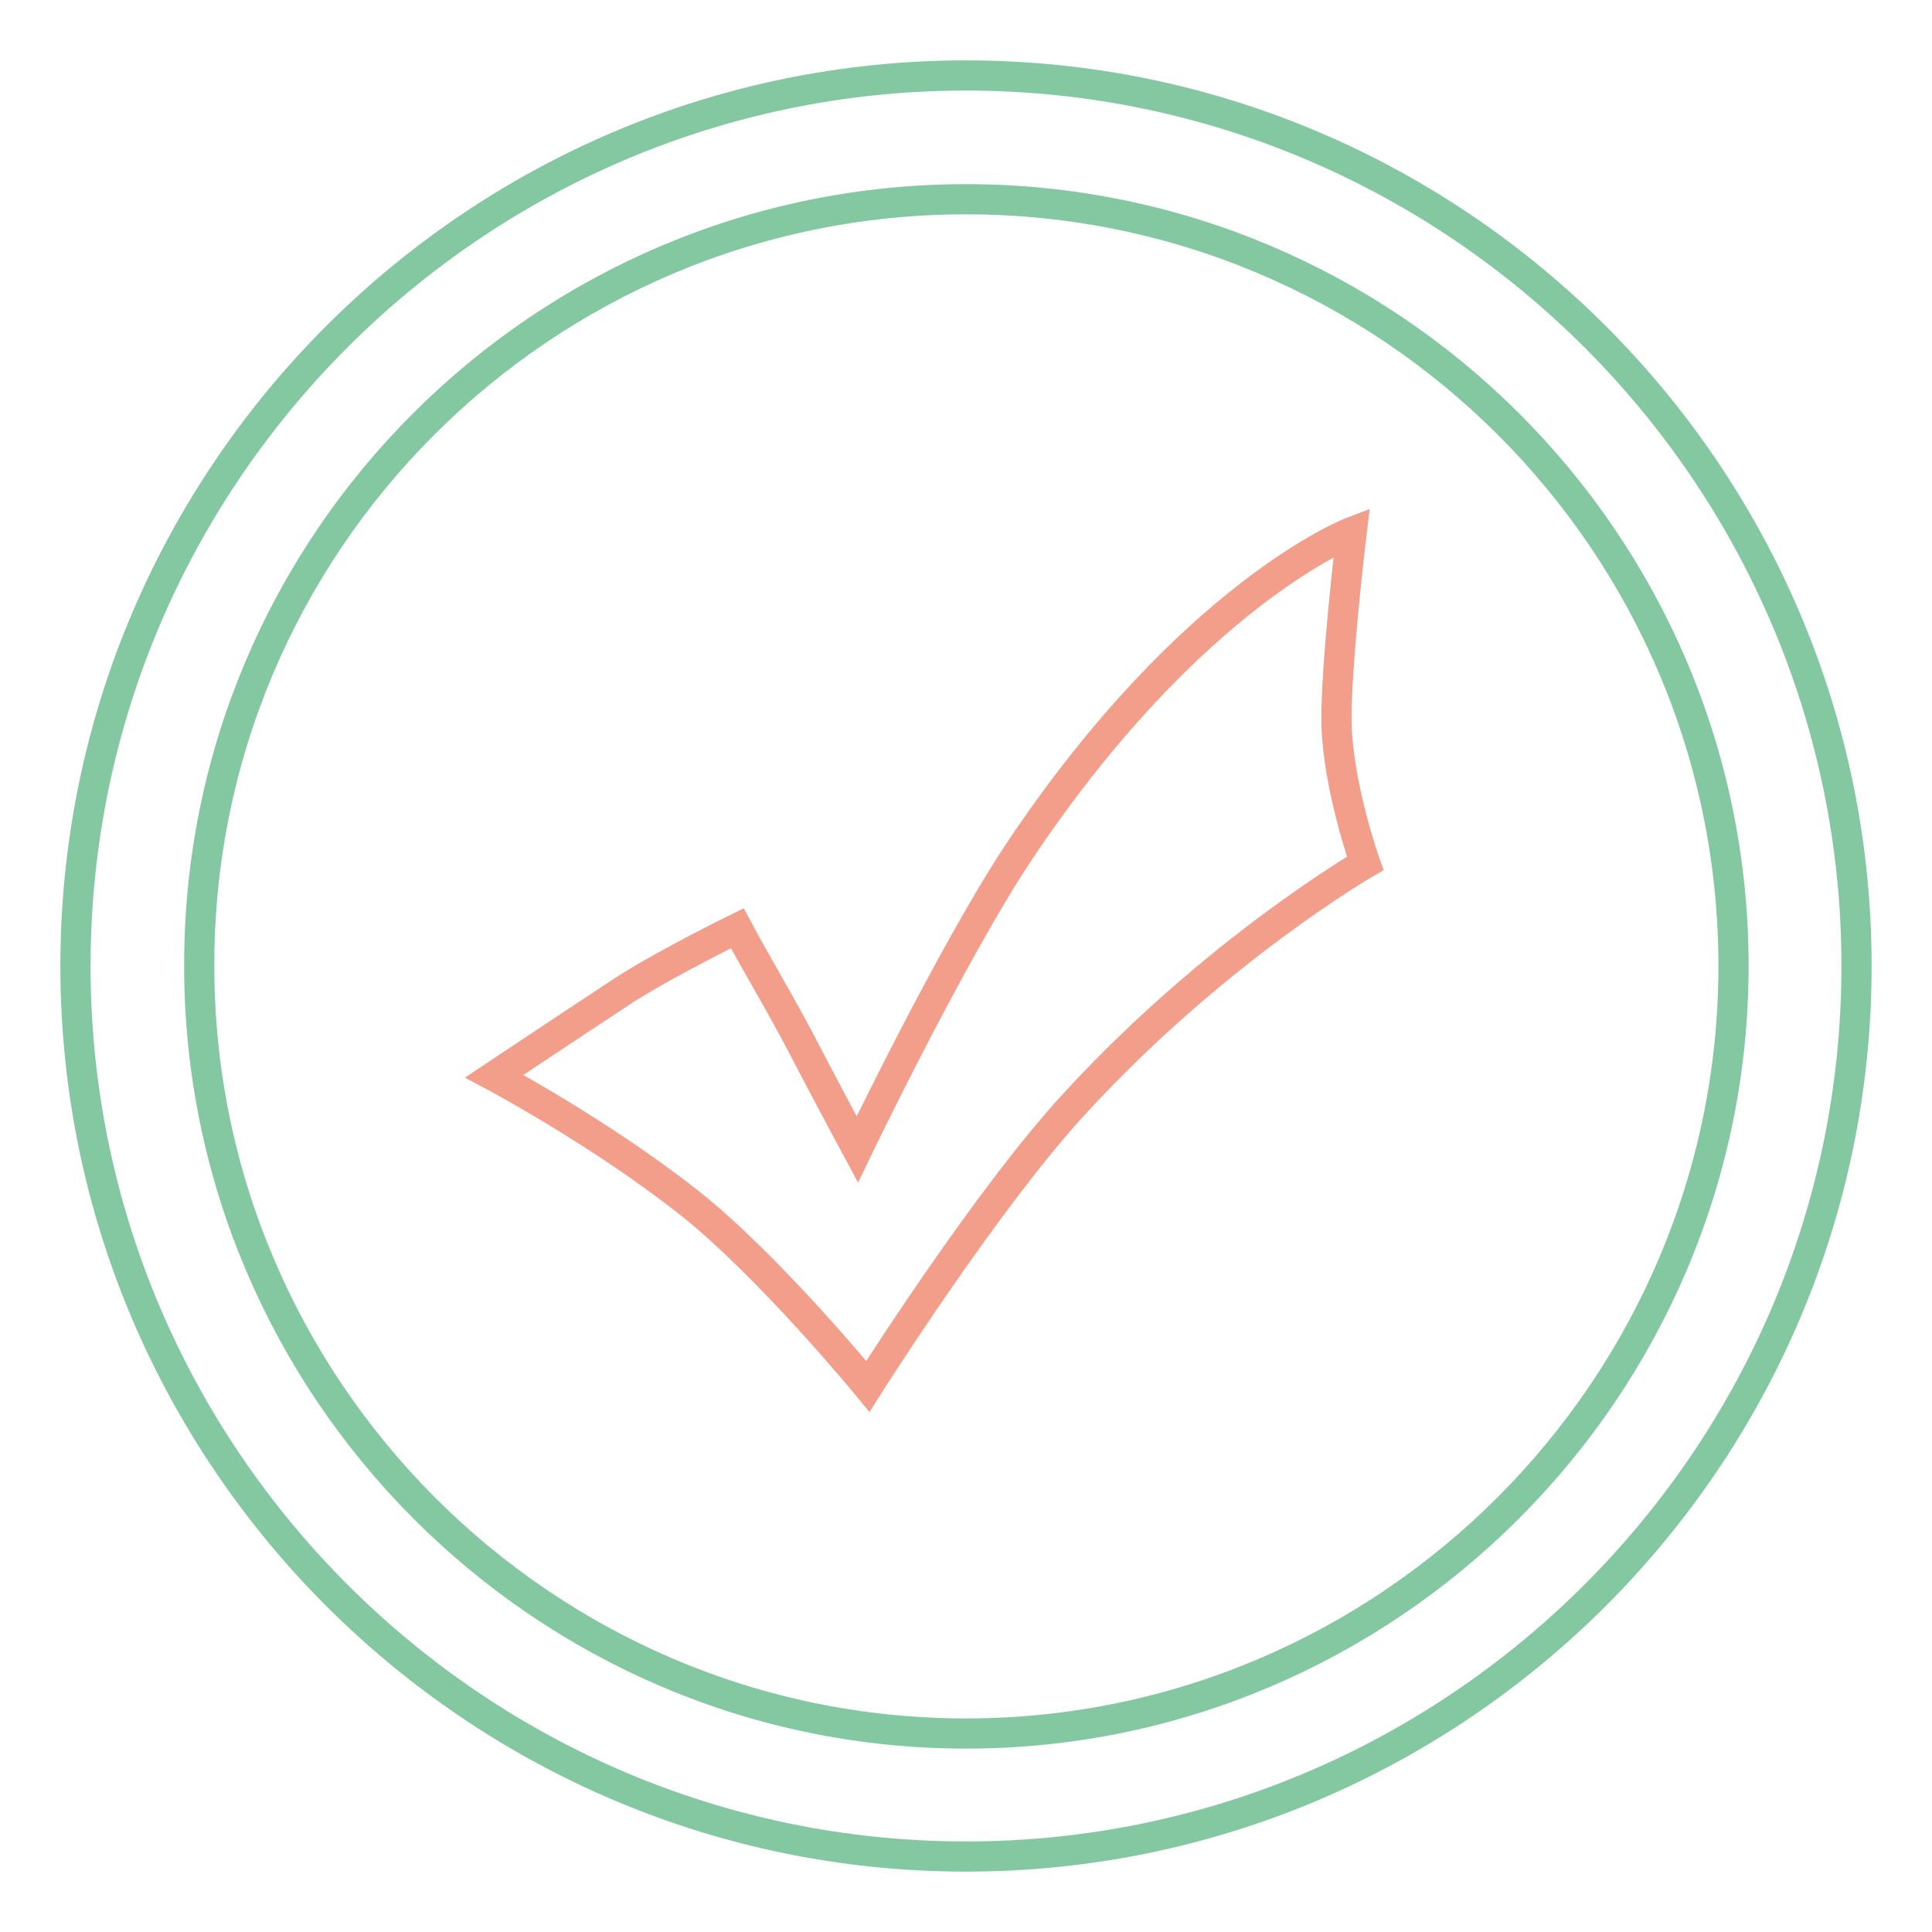 <?xml version="1.0" encoding="utf-8"?>
<!-- Svg Vector Icons : http://www.onlinewebfonts.com/icon -->
<!DOCTYPE svg PUBLIC "-//W3C//DTD SVG 1.1//EN" "http://www.w3.org/Graphics/SVG/1.1/DTD/svg11.dtd">
<svg version="1.1" xmlns="http://www.w3.org/2000/svg" xmlns:xlink="http://www.w3.org/1999/xlink" x="0px" y="0px" viewBox="0 0 256 256" enable-background="new 0 0 256 256" xml:space="preserve">
<g> <path stroke-width="4" fill-opacity="0" stroke="#84c8a2"  d="M128,10C63,10,10,63,10,128c0,65,53,118,118,118c65,0,118-53,118-118C246,63,193,10,128,10z M128,229.7 c-56,0-101.6-45.8-101.6-101.7C26.3,71.9,72,26.4,128,26.4c56,0,101.7,45.5,101.7,101.6C229.7,183.9,184,229.7,128,229.7z"/> <path stroke-width="4" fill-opacity="0" stroke="#f29e8a"  d="M97.7,123c2.5,4.7,5.9,10.3,8.8,15.9c2.9,5.6,7.1,13.4,7.1,13.4s12.5-26,21.4-39.4 c22.9-34.3,44.1-42.4,44.1-42.4s-2.2,18.3-2,25.7c0.3,8.4,3.8,18.2,3.8,18.2s-19.7,11.4-38.3,31.6c-11.8,12.7-27.6,37.7-27.6,37.7 s-13.3-16.2-23.9-24.5c-11.7-9.2-25.6-16.6-25.6-16.6S77.2,134.8,83,131C88.9,127.3,97.7,123,97.7,123z"/></g>
</svg>